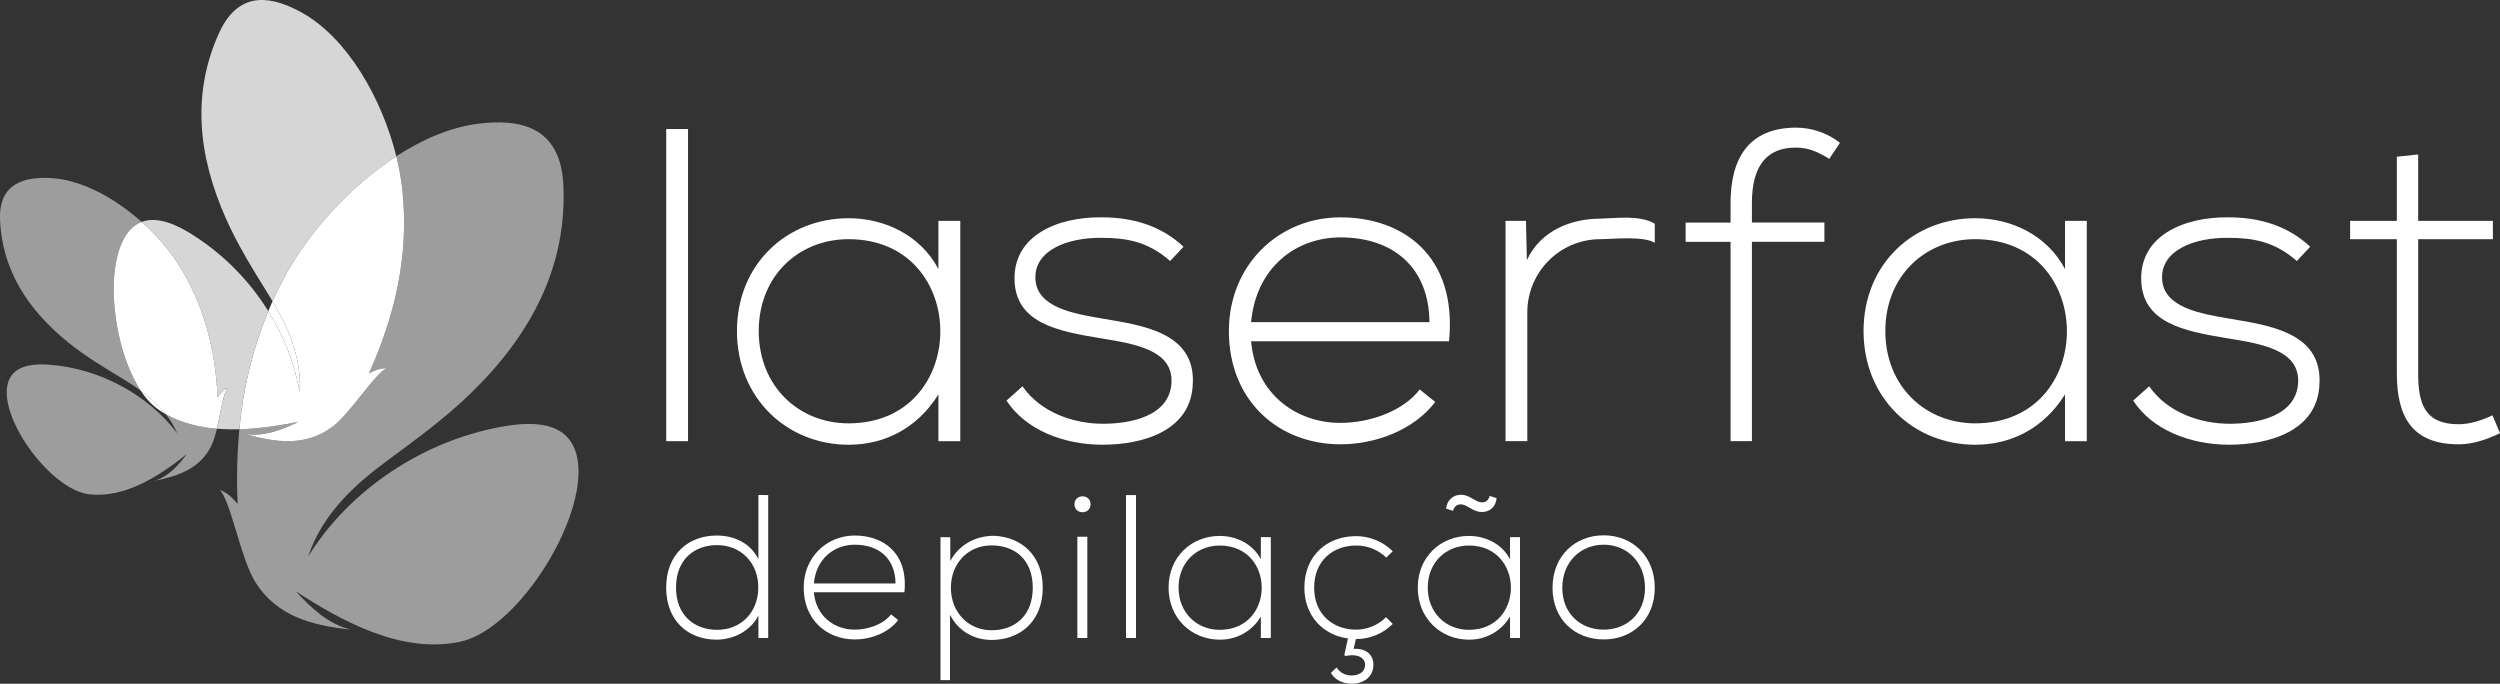 <svg width="234" height="64" viewBox="0 0 234 64" fill="none" xmlns="http://www.w3.org/2000/svg">
<rect x="0" y="0" width="234" height="64" fill="#333333" stroke="none"/>
<g clip-path="url(#clip0_3_89)">
<path d="M71.905 46.34V59.719H70.989V57.636C70.209 59.069 68.664 59.872 67.063 59.872C64.432 59.872 62.354 58.133 62.354 54.998C62.354 51.863 64.451 50.125 67.082 50.125C68.702 50.125 70.228 50.813 70.989 52.341V46.332L71.905 46.34ZM63.275 54.998C63.275 57.616 65.01 58.953 67.126 58.953C69.337 58.953 70.976 57.329 70.976 54.978C70.976 52.628 69.299 51.023 67.126 51.023C65.013 51.023 63.275 52.341 63.275 54.998Z" fill="white"/>
<path d="M75.225 54.998C75.225 52.169 77.36 50.125 80.009 50.125C82.657 50.125 85.023 51.749 84.653 55.438H76.178C76.368 57.654 78.065 58.935 80.009 58.935C81.248 58.935 82.696 58.438 83.402 57.502L84.069 58.037C83.155 59.238 81.522 59.851 80.009 59.851C77.36 59.851 75.225 57.998 75.225 54.998ZM83.822 54.615C83.802 52.284 82.278 50.984 80.009 50.984C78.061 50.984 76.387 52.303 76.178 54.615H83.822Z" fill="white"/>
<path d="M88.031 63.663V50.284H88.947V52.521C89.696 51.088 91.194 50.151 93.026 50.151C95.573 50.247 97.6 51.967 97.6 55.005C97.6 58.178 95.466 59.898 92.817 59.898C91.215 59.898 89.729 59.114 88.921 57.547V63.663H88.031ZM96.667 55.005C96.667 52.348 94.952 51.049 92.817 51.049C90.632 51.046 89.004 52.698 89.004 55.017C89.004 57.337 90.662 58.992 92.817 58.992C94.971 58.992 96.667 57.655 96.667 54.998V55.005Z" fill="white"/>
<path d="M102.079 47.2C102.079 48.193 100.571 48.193 100.571 47.2C100.571 46.208 102.079 46.206 102.079 47.2ZM100.84 50.239V59.719H101.773V50.239H100.84Z" fill="white"/>
<path d="M106.328 46.34V59.719H105.394V46.34H106.328Z" fill="white"/>
<path d="M118.948 50.277V59.719H118.015V57.711C117.62 58.379 117.055 58.931 116.379 59.31C115.703 59.69 114.939 59.883 114.165 59.872C111.534 59.872 109.379 57.883 109.379 54.998C109.379 52.112 111.534 50.163 114.165 50.163C115.69 50.163 117.233 50.87 118.015 52.341V50.277H118.948ZM110.314 54.998C110.314 57.368 112.03 58.953 114.165 58.953C119.408 58.953 119.408 51.061 114.165 51.061C112.027 51.061 110.311 52.628 110.311 54.998H110.314Z" fill="white"/>
<path d="M125.825 61.305L126.168 59.757C123.881 59.456 122.089 57.693 122.089 54.998C122.089 52.016 124.204 50.182 126.931 50.182C128.215 50.184 129.447 50.692 130.362 51.596L129.752 52.188C128.996 51.455 127.982 51.05 126.931 51.061C124.796 51.061 123.004 52.456 123.004 54.998C123.004 57.539 124.802 58.935 126.931 58.935C127.981 58.932 128.988 58.513 129.732 57.769L130.362 58.4C129.911 58.852 129.376 59.209 128.788 59.451C128.199 59.694 127.568 59.817 126.931 59.814H126.911L126.702 60.731C128.264 60.655 128.723 61.726 128.499 62.662C128.276 63.597 127.374 64 126.535 64C125.755 64 124.953 63.674 124.573 62.986L125.106 62.471C125.257 62.712 125.468 62.908 125.72 63.04C125.971 63.172 126.252 63.235 126.535 63.222C127.07 63.222 127.604 62.992 127.734 62.495C127.944 61.789 127.353 61.101 125.936 61.406L125.825 61.305Z" fill="white"/>
<path d="M142.272 50.277V59.719H141.339V57.711C140.944 58.379 140.379 58.931 139.703 59.31C139.027 59.69 138.263 59.883 137.489 59.872C134.858 59.872 132.703 57.883 132.703 54.998C132.703 52.112 134.858 50.163 137.489 50.163C139.014 50.163 140.557 50.87 141.339 52.341V50.277H142.272ZM133.638 54.998C133.638 57.368 135.354 58.953 137.489 58.953C142.732 58.953 142.732 51.061 137.489 51.061C135.354 51.061 133.638 52.628 133.638 54.998ZM135.354 47.602C135.487 46.456 136.573 46.035 137.489 46.493L138.269 46.914C138.728 47.124 139.281 47.064 139.433 46.416L140.081 46.627C139.967 47.812 138.861 48.193 137.946 47.735L137.164 47.315C136.714 47.104 136.154 47.181 136.001 47.812L135.354 47.602Z" fill="white"/>
<path d="M145.317 55.017C145.317 52.013 147.452 50.106 150.102 50.106C152.752 50.106 154.886 52.016 154.886 55.017C154.886 58.019 152.751 59.851 150.102 59.851C147.453 59.851 145.317 58.017 145.317 55.017ZM153.972 55.017C153.972 52.571 152.237 50.984 150.102 50.984C147.967 50.984 146.232 52.571 146.232 55.017C146.232 57.464 147.967 58.935 150.102 58.935C152.237 58.935 153.975 57.463 153.975 55.017H153.972Z" fill="white"/>
<path opacity="0.52" d="M16.597 40.57C13.92 37.001 9.331 34.436 4.462 34.128C2.047 33.977 0.936 34.751 0.686 36.093C0.06 39.442 4.844 45.856 8.338 46.263C11.749 46.66 14.985 44.483 17.499 42.497C16.692 43.549 15.825 44.549 14.537 44.989C16.768 44.548 18.708 43.822 19.751 41.791C19.994 41.26 20.177 40.703 20.298 40.13C18.614 39.989 16.978 39.583 15.512 38.762C15.95 39.316 16.314 39.923 16.597 40.57Z" fill="white"/>
<path opacity="0.52" d="M11.977 21.755C12.303 21.312 12.746 20.971 13.256 20.768C10.678 18.471 7.443 16.712 4.465 16.652C2.421 16.607 -0.148 17.058 0.003 20.589C0.202 25.246 2.581 28.982 6.4 32.064C8.048 33.39 9.732 34.388 11.508 35.465C12.023 35.777 12.592 36.138 13.156 36.555C10.547 32.57 9.674 24.746 11.977 21.755Z" fill="white"/>
<path opacity="0.52" d="M53.937 42.463C53.338 40.33 51.42 39.236 47.532 39.846C39.693 41.073 32.652 45.912 28.846 52.088C30.252 47.819 33.707 44.997 36.316 43.064C39.031 41.055 41.619 39.188 44.079 36.797C49.8 31.239 53.093 24.833 52.726 17.27C52.445 11.532 48.22 11.186 44.919 11.562C42.29 11.862 39.609 12.993 37.094 14.626C37.358 15.673 37.549 16.737 37.666 17.81C38.3 23.844 36.989 29.516 34.529 34.954C35.059 34.679 35.569 34.425 36.204 34.479C35.172 34.819 32.784 38.747 31.029 40.008C28.575 41.773 25.852 41.455 22.956 40.626C24.738 40.886 26.367 40.226 27.948 39.478C26.213 39.821 24.308 40.126 22.404 40.181C22.187 42.505 22.134 44.842 22.245 47.173C21.766 46.618 21.302 46.095 20.554 45.865C21.574 46.726 22.502 52.293 23.929 54.532C25.92 57.666 29.173 58.549 32.844 58.932C30.694 58.409 29.14 56.915 27.679 55.34C32.042 58.178 37.603 61.217 43.067 60.068C48.66 58.887 55.447 47.788 53.937 42.463Z" fill="white"/>
<path d="M25.51 28.199C25.372 28.507 25.239 28.815 25.11 29.123C26.564 31.424 27.562 33.985 28.048 36.665C28.256 33.338 26.818 30.401 25.51 28.199Z" fill="white"/>
<path d="M13.175 36.555C13.62 37.27 14.201 37.889 14.886 38.377C15.091 38.515 15.303 38.643 15.517 38.762C14.841 37.922 14.053 37.18 13.175 36.555Z" fill="white"/>
<path opacity="0.8" d="M37.094 14.627C35.759 9.256 32.519 3.491 28.147 1.122C25.76 -0.167 22.464 -1.191 20.516 3.064C17.95 8.676 18.504 14.521 21.152 20.466C22.287 23.02 23.681 25.223 25.126 27.567C25.252 27.769 25.381 27.981 25.51 28.199C25.81 27.534 26.132 26.872 26.478 26.213C28.71 21.976 32.652 17.515 37.094 14.627Z" fill="white"/>
<path opacity="0.8" d="M17.616 21.722C15.745 20.607 14.32 20.37 13.261 20.768C14.533 21.888 15.652 23.171 16.591 24.583C19.089 28.42 20.154 32.684 20.365 37.188C20.629 36.818 20.884 36.472 21.328 36.286C20.919 36.699 20.671 38.56 20.295 40.126C20.996 40.184 21.7 40.201 22.403 40.178C22.746 36.376 23.659 32.648 25.11 29.118C23.23 26.093 20.662 23.559 17.616 21.722Z" fill="white"/>
<path d="M20.367 37.188C20.155 32.681 19.09 28.42 16.593 24.583C15.654 23.171 14.534 21.888 13.262 20.768C12.75 20.97 12.304 21.312 11.977 21.755C9.669 24.746 10.543 32.57 13.163 36.555C14.041 37.18 14.829 37.922 15.505 38.762C16.97 39.583 18.606 39.989 20.29 40.13C20.666 38.565 20.915 36.704 21.324 36.291C20.884 36.475 20.629 36.818 20.367 37.188Z" fill="white"/>
<path d="M22.956 40.627C25.852 41.456 28.575 41.775 31.029 40.01C32.784 38.748 35.172 34.82 36.204 34.481C35.569 34.427 35.059 34.681 34.529 34.955C36.989 29.518 38.3 23.84 37.666 17.812C37.549 16.738 37.358 15.674 37.094 14.627C32.644 17.515 28.704 21.976 26.478 26.213C26.132 26.871 25.81 27.533 25.51 28.199C26.818 30.401 28.256 33.338 28.048 36.665C27.562 33.984 26.564 31.424 25.11 29.123C23.659 32.652 22.746 36.381 22.403 40.183C24.308 40.127 26.213 39.822 27.946 39.48C26.367 40.231 24.738 40.887 22.956 40.627Z" fill="white"/>
<path d="M64.4 12.078V41.294H62.36V12.078H64.4Z" fill="white"/>
<path d="M89.883 20.676V41.294H87.837V36.913C85.838 40.126 82.758 41.628 79.429 41.628C73.683 41.628 68.979 37.288 68.979 30.985C68.979 24.683 73.683 20.426 79.429 20.426C82.758 20.426 86.13 21.97 87.837 25.183V20.676H89.883ZM71.019 30.985C71.019 36.16 74.765 39.625 79.429 39.625C90.877 39.625 90.877 22.387 79.429 22.387C74.766 22.387 71.019 25.811 71.019 30.985Z" fill="white"/>
<path d="M109.526 24.432C107.445 22.596 105.406 22.263 103.115 22.263C99.911 22.221 96.823 23.431 96.913 26.06C96.997 28.815 100.576 29.364 103.157 29.815C106.82 30.442 111.857 31.066 111.649 35.867C111.525 40.417 106.82 41.626 103.199 41.626C99.578 41.626 95.997 40.249 94.21 37.494L95.708 36.159C97.416 38.622 100.503 39.664 103.244 39.664C105.742 39.664 109.537 38.998 109.655 35.742C109.737 32.779 106.325 32.194 102.952 31.651C98.956 30.984 95.001 30.233 94.959 26.101C94.917 22.045 98.956 20.299 103.118 20.341C106.115 20.341 108.738 21.175 110.779 23.095L109.526 24.432Z" fill="white"/>
<path d="M115.023 30.985C115.023 24.807 119.686 20.343 125.472 20.343C131.258 20.343 136.42 23.889 135.629 31.945H117.104C117.521 36.786 121.226 39.583 125.472 39.583C128.177 39.583 131.342 38.497 132.882 36.453L134.338 37.622C132.341 40.25 128.76 41.587 125.472 41.587C119.686 41.583 115.023 37.538 115.023 30.985ZM133.797 30.15C133.755 25.058 130.425 22.221 125.472 22.221C121.226 22.221 117.563 25.1 117.104 30.15H133.797Z" fill="white"/>
<path d="M142.831 20.676L142.915 24.349C144.205 21.552 147.119 20.468 149.743 20.468C151.283 20.426 153.516 20.106 154.889 20.941V22.727C153.807 22.06 150.949 22.387 149.743 22.387C147.932 22.399 146.2 23.131 144.927 24.423C143.655 25.714 142.946 27.459 142.956 29.274V41.291H140.917V20.676H142.831Z" fill="white"/>
<path d="M161.98 41.294V22.638H157.776V20.836H161.98V19.006C161.98 14.916 163.604 11.946 168.142 11.946C169.62 11.958 171.054 12.457 172.222 13.366L171.222 14.868C170.099 14.199 169.308 13.816 168.058 13.816C165.478 13.816 163.978 15.402 163.978 18.991V20.828H170.764V22.631H163.978V41.287L161.98 41.294Z" fill="white"/>
<path d="M195.325 20.676V41.294H193.286V36.913C191.288 40.126 188.207 41.628 184.877 41.628C179.133 41.628 174.428 37.288 174.428 30.985C174.428 24.683 179.133 20.426 184.877 20.426C188.207 20.426 191.58 21.97 193.286 25.183V20.676H195.325ZM176.467 30.985C176.467 36.16 180.213 39.625 184.877 39.625C196.325 39.625 196.325 22.387 184.877 22.387C180.214 22.387 176.467 25.811 176.467 30.985Z" fill="white"/>
<path d="M214.983 24.432C212.902 22.596 210.862 22.263 208.572 22.263C205.366 22.221 202.28 23.431 202.37 26.06C202.452 28.815 206.033 29.364 208.613 29.815C212.278 30.442 217.315 31.066 217.106 35.867C216.982 40.417 212.278 41.626 208.655 41.626C205.032 41.626 201.453 40.249 199.666 37.494L201.164 36.159C202.87 38.622 205.958 39.664 208.698 39.664C211.196 39.664 214.991 38.998 215.109 35.742C215.193 32.779 211.779 32.194 208.408 31.651C204.41 30.984 200.457 30.233 200.415 26.101C200.373 22.045 204.41 20.299 208.574 20.341C211.57 20.341 214.194 21.175 216.234 23.095L214.983 24.432Z" fill="white"/>
<path d="M226.341 14.458V20.676H233.335V22.387H226.341V34.951C226.341 37.746 226.924 39.708 230.13 39.708C231.129 39.708 232.252 39.375 233.293 38.873L234.001 40.543C232.71 41.17 231.42 41.587 230.13 41.587C225.758 41.587 224.343 38.999 224.343 34.951V22.387H219.972V20.676H224.343V14.668L226.341 14.458Z" fill="white"/>
</g>
<defs>
<clipPath id="clip0_3_89">
<rect width="234" height="64" fill="white"/>
</clipPath>
</defs>
</svg>
